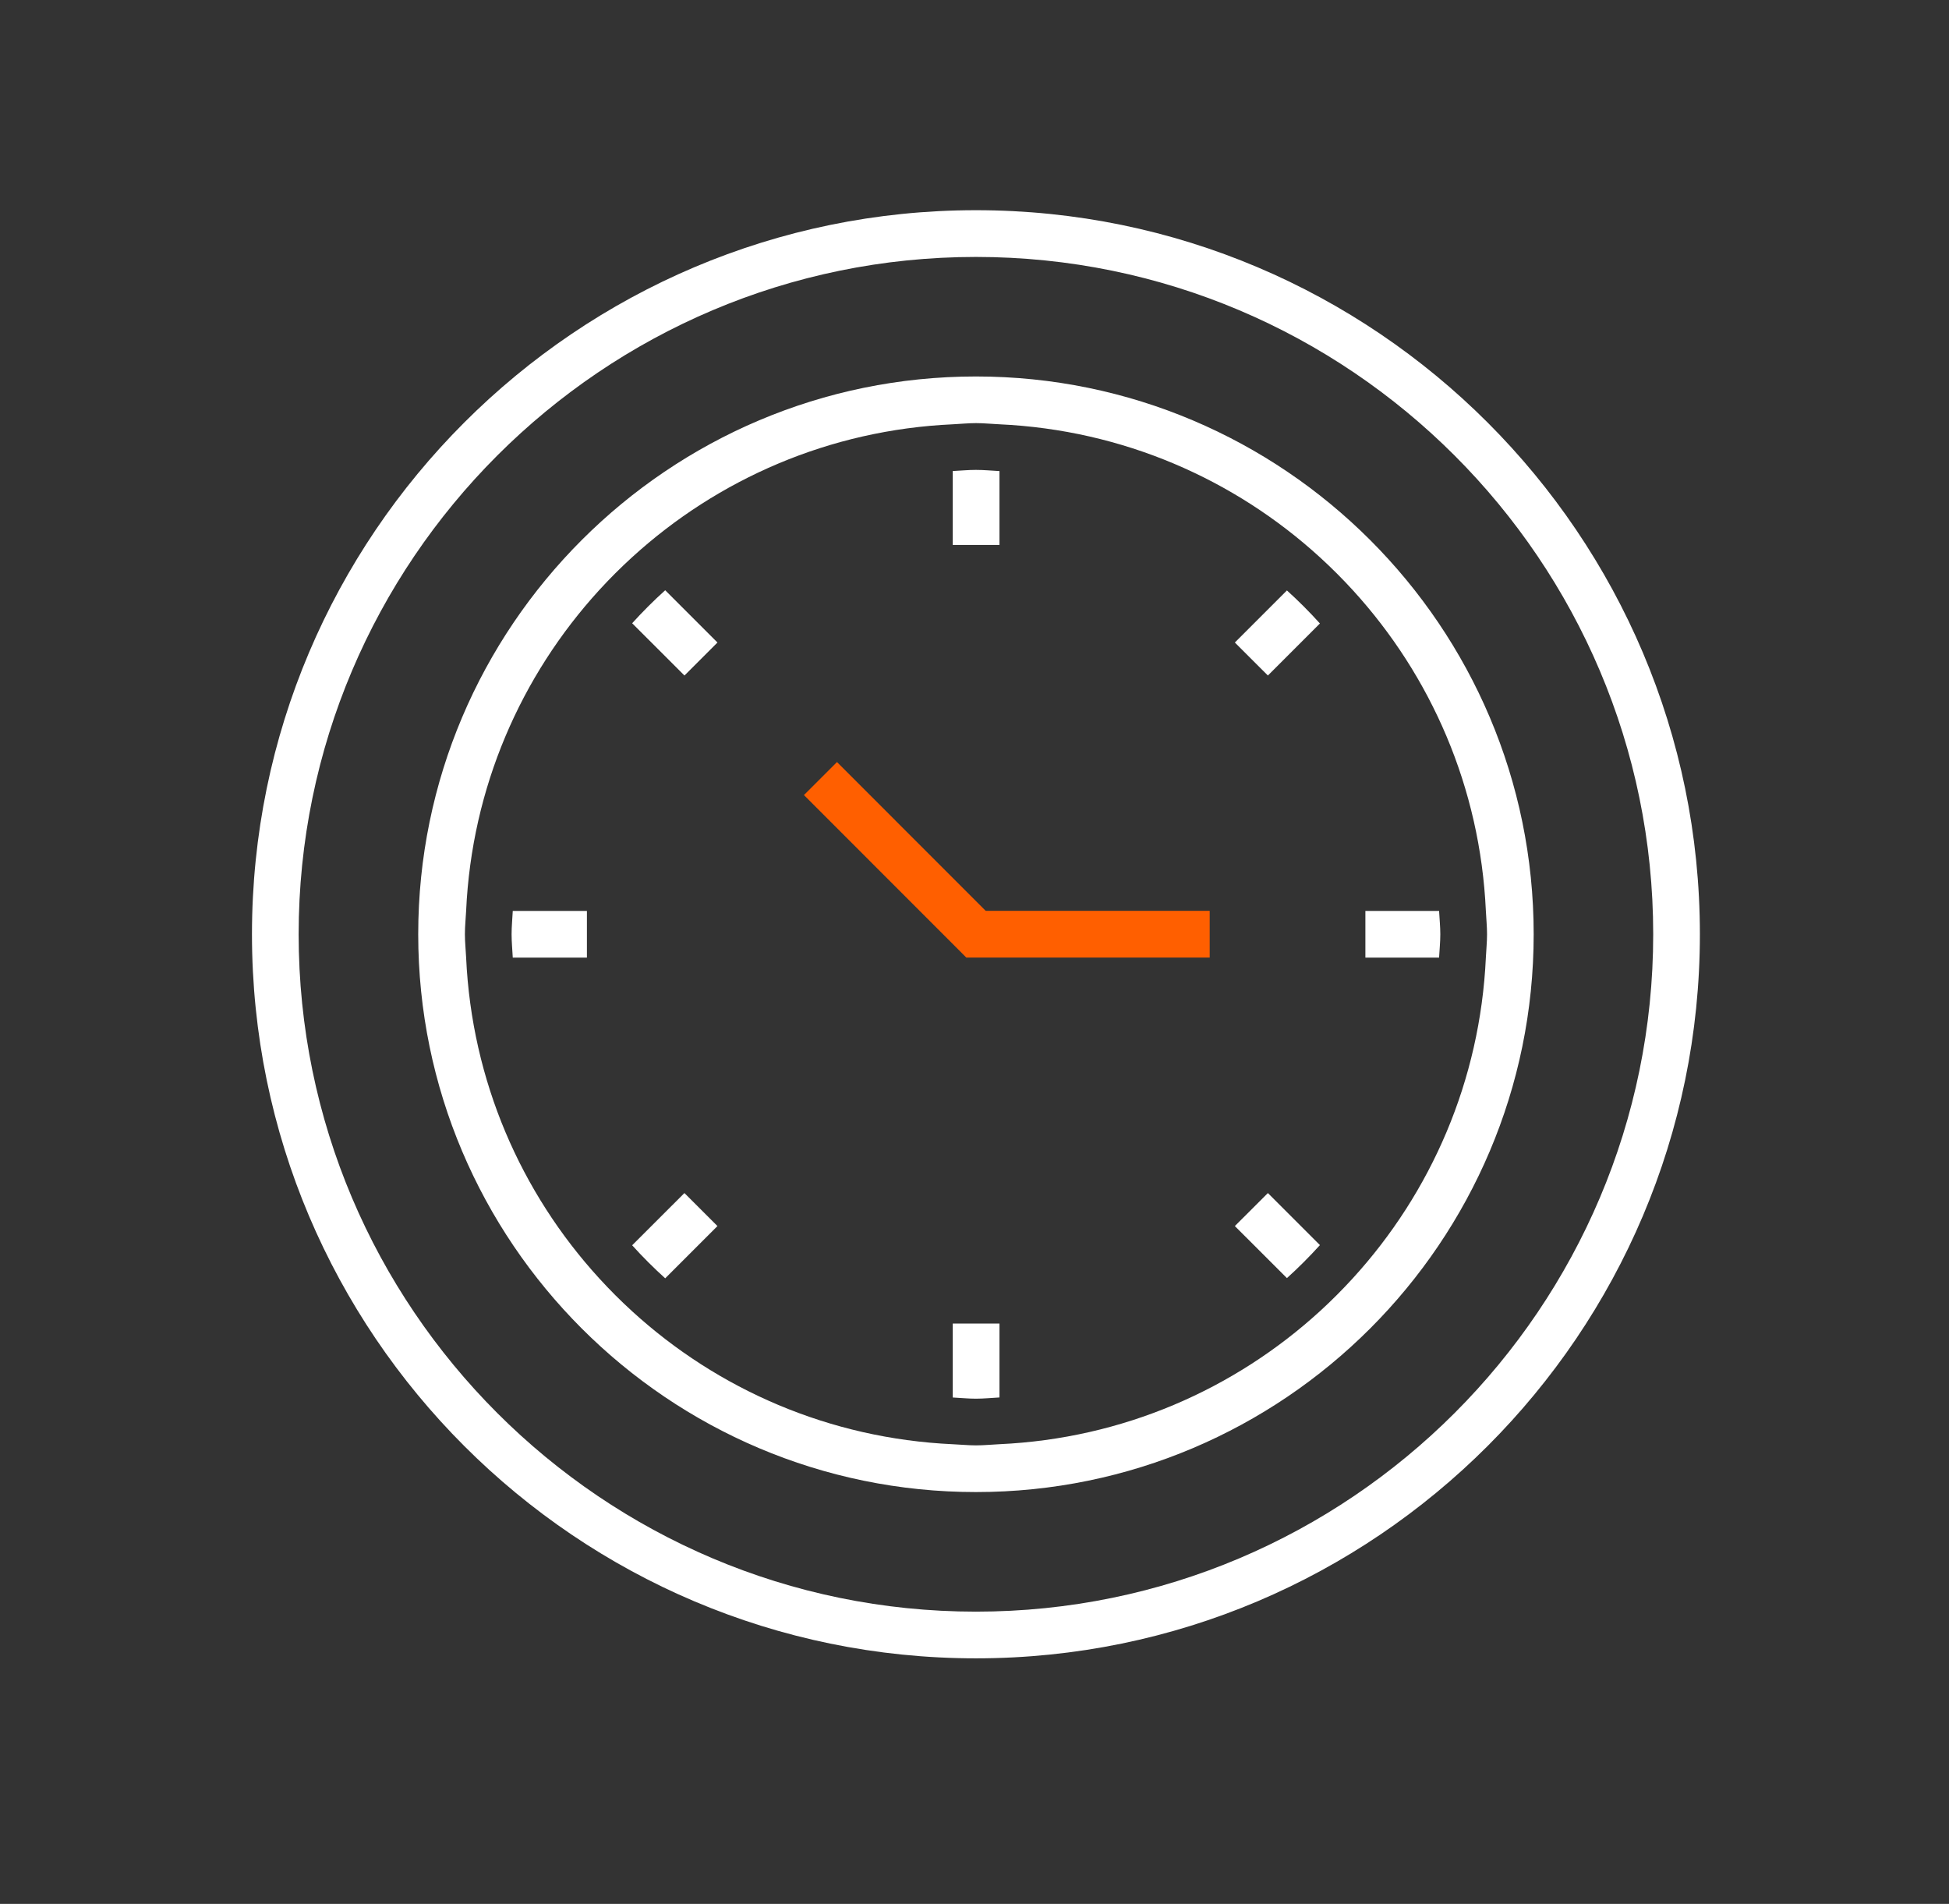 <?xml version="1.0" encoding="UTF-8"?>
<svg xmlns="http://www.w3.org/2000/svg" width="43" height="42" viewBox="0 0 43 42" fill="none">
  <rect x="0" y="0" width="43" height="42" fill="#333333" stroke="none"/>
  <path d="M22.051 10.392C21.878 10.383 21.707 10.366 21.531 10.366C21.359 10.366 21.191 10.383 21.02 10.391V12.022H22.051V10.392Z" fill="white"></path>
  <path d="M21.02 30.829C21.191 30.837 21.359 30.855 21.531 30.855C21.706 30.855 21.877 30.837 22.051 30.828V29.198H21.02V30.829Z" fill="white"></path>
  <path d="M13.947 13.749L15.101 14.902L15.829 14.174L14.676 13.021C14.421 13.251 14.178 13.494 13.947 13.749Z" fill="white"></path>
  <path d="M27.244 27.047L28.393 28.195C28.648 27.965 28.89 27.722 29.121 27.467L27.973 26.319L27.244 27.047Z" fill="white"></path>
  <path d="M11.287 20.61C11.287 20.784 11.305 20.953 11.313 21.125H12.949V20.095H11.313C11.305 20.267 11.287 20.436 11.287 20.61Z" fill="white"></path>
  <path d="M30.124 20.095V21.125H31.75C31.759 20.953 31.777 20.784 31.777 20.61C31.777 20.436 31.759 20.267 31.75 20.095H30.124Z" fill="white"></path>
  <path d="M13.947 27.471C14.178 27.727 14.421 27.969 14.676 28.2L15.829 27.047L15.1 26.319L13.947 27.471Z" fill="white"></path>
  <path d="M27.244 14.174L27.973 14.902L29.121 13.754C28.89 13.498 28.648 13.256 28.393 13.025L27.244 14.174Z" fill="white"></path>
  <path d="M21.532 4.637C12.724 4.637 5.559 11.803 5.559 20.61C5.559 29.418 12.724 36.583 21.532 36.583C30.339 36.583 37.504 29.418 37.504 20.61C37.504 11.803 30.339 4.637 21.532 4.637ZM21.532 35.553C13.292 35.553 6.589 28.85 6.589 20.61C6.589 12.371 13.292 5.668 21.532 5.668C29.771 5.668 36.474 12.371 36.474 20.61C36.474 28.85 29.771 35.553 21.532 35.553Z" fill="white"></path>
  <path d="M21.532 8.305C14.747 8.305 9.227 13.824 9.227 20.61C9.227 27.395 14.747 32.915 21.532 32.915C28.317 32.915 33.837 27.395 33.837 20.61C33.838 13.825 28.317 8.305 21.532 8.305ZM29.85 28.195C29.618 28.449 29.376 28.692 29.122 28.924C27.237 30.647 24.771 31.735 22.052 31.859C21.879 31.867 21.709 31.885 21.533 31.885C21.36 31.885 21.193 31.867 21.022 31.86C18.302 31.736 15.834 30.651 13.948 28.928C13.694 28.696 13.451 28.453 13.219 28.199C11.495 26.313 10.408 23.845 10.284 21.124C10.276 20.952 10.257 20.783 10.257 20.609C10.257 20.435 10.275 20.266 10.284 20.094C10.407 17.373 11.495 14.906 13.219 13.019C13.451 12.765 13.694 12.523 13.948 12.291C15.835 10.569 18.302 9.483 21.022 9.36C21.193 9.352 21.36 9.334 21.533 9.334C21.708 9.334 21.879 9.353 22.052 9.36C24.771 9.485 27.237 10.572 29.122 12.295C29.376 12.527 29.619 12.77 29.851 13.024C31.573 14.91 32.658 17.375 32.782 20.094C32.79 20.266 32.808 20.435 32.808 20.609C32.808 20.783 32.79 20.952 32.782 21.124C32.657 23.844 31.571 26.31 29.85 28.195Z" fill="white"></path>
  <path d="M18.466 16.811L17.737 17.539L21.32 21.124H26.689V20.093H21.747L18.466 16.811Z" fill="#FF5F00"></path>
</svg>
